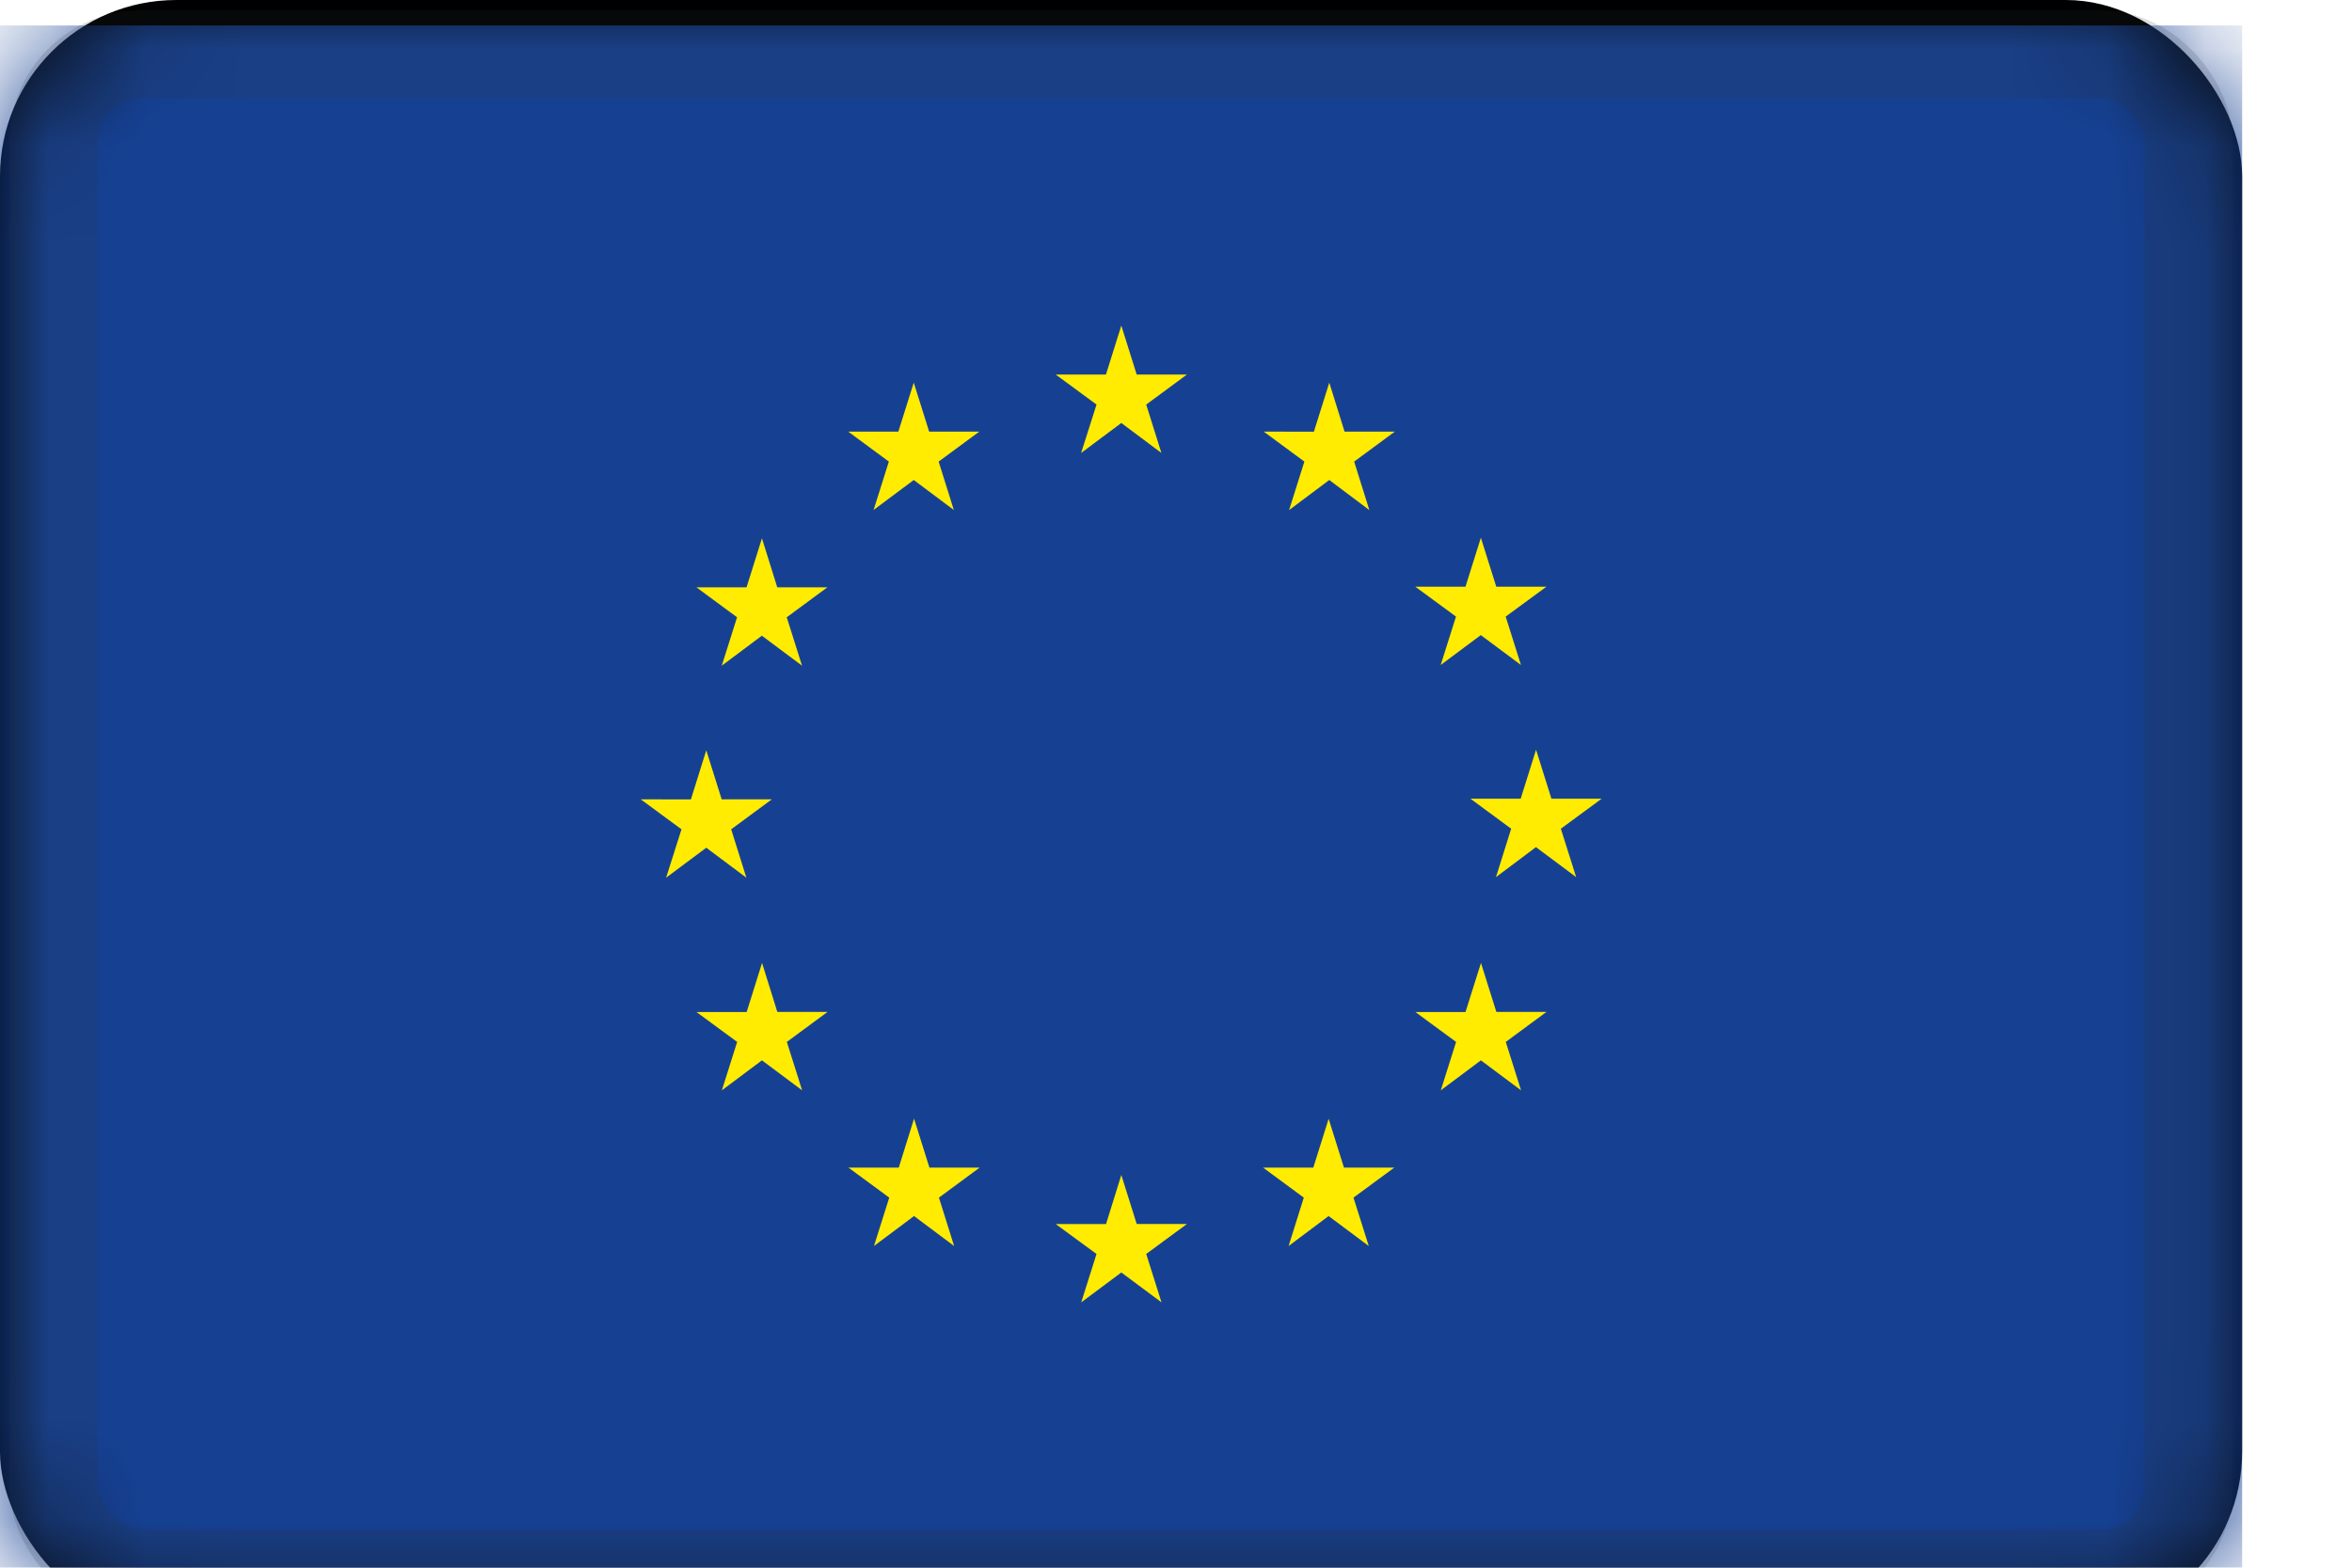 <svg xmlns="http://www.w3.org/2000/svg" xmlns:xlink="http://www.w3.org/1999/xlink" width="24" height="16" viewBox="0 0 24 16">
    <defs>
        <rect id="a" width="22.879" height="16.615" rx="1.8"/>
        <filter id="b" width="104.4%" height="106%" x="-2.2%" y="-3%" filterUnits="objectBoundingBox">
            <feMorphology in="SourceAlpha" radius="1" result="shadowSpreadInner1"/>
            <feOffset in="shadowSpreadInner1" result="shadowOffsetInner1"/>
            <feComposite in="shadowOffsetInner1" in2="SourceAlpha" k2="-1" k3="1" operator="arithmetic" result="shadowInnerInner1"/>
            <feColorMatrix in="shadowInnerInner1" values="0 0 0 0 0 0 0 0 0 0 0 0 0 0 0 0 0 0 0.122 0"/>
        </filter>
        <rect id="d" width="21.789" height="15.508" x=".545" y=".554" rx=".9"/>
    </defs>
    <g fill="none" fill-rule="evenodd">
        <mask id="c" fill="#fff">
            <use xlink:href="#a"/>
        </mask>
        <use fill="#000" filter="url(#b)" xlink:href="#a"/>
        <g mask="url(#c)">
            <path fill="#164193" d="M0 16.876h22.879V.26H0z"/>
            <path fill="#FFEC00" d="M11.442 11.992l.157.5h.513l-.416.306.156.494-.41-.305-.409.305.156-.494-.416-.305h.513l.156-.501zm-2.115-.575l.157.5h.512l-.415.306.155.494-.409-.306-.409.306.156-.494-.416-.306h.513l.156-.5zm4.23 0l.157.5h.513l-.416.306.156.494-.41-.306-.408.306.155-.494-.415-.306h.512l.157-.5zM7.776 9.828l.156.5h.512l-.415.306.156.494-.41-.306-.409.306.156-.494-.415-.305h.512l.157-.501zm7.336 0l.157.5h.511l-.415.306.156.494-.41-.306-.409.306.156-.494-.415-.305h.511l.158-.501zm-7.905-2.17l.157.5h.512l-.415.306.155.494-.409-.306-.41.306.157-.494-.416-.306.512.001.157-.502zm8.467-.006l.157.5h.512l-.416.306.156.494-.41-.306-.408.306.155-.494-.415-.306h.512l.157-.5zM7.775 5.494l.156.5h.512l-.415.306.156.494-.41-.306-.409.306.156-.494-.415-.306h.512l.157-.5zm7.336-.006l.157.5h.512l-.416.305.156.494-.41-.305-.409.305.156-.494-.415-.305h.512l.157-.5zm-1.547-1.583l.156.5h.513l-.415.306.155.495-.409-.307-.41.307.156-.495-.415-.306.512.001.157-.5zm-4.24 0l.157.5h.512l-.415.306.155.494-.409-.306-.41.306.156-.494-.415-.306h.512l.157-.5zm2.118-.582l.157.5h.512l-.415.306.155.494-.409-.306-.41.306.157-.494-.416-.306h.512l.157-.5z"/>
        </g>
        <use stroke="#2F343A" stroke-opacity=".157" stroke-width=".9" xlink:href="#d"/>
    </g>
</svg>
